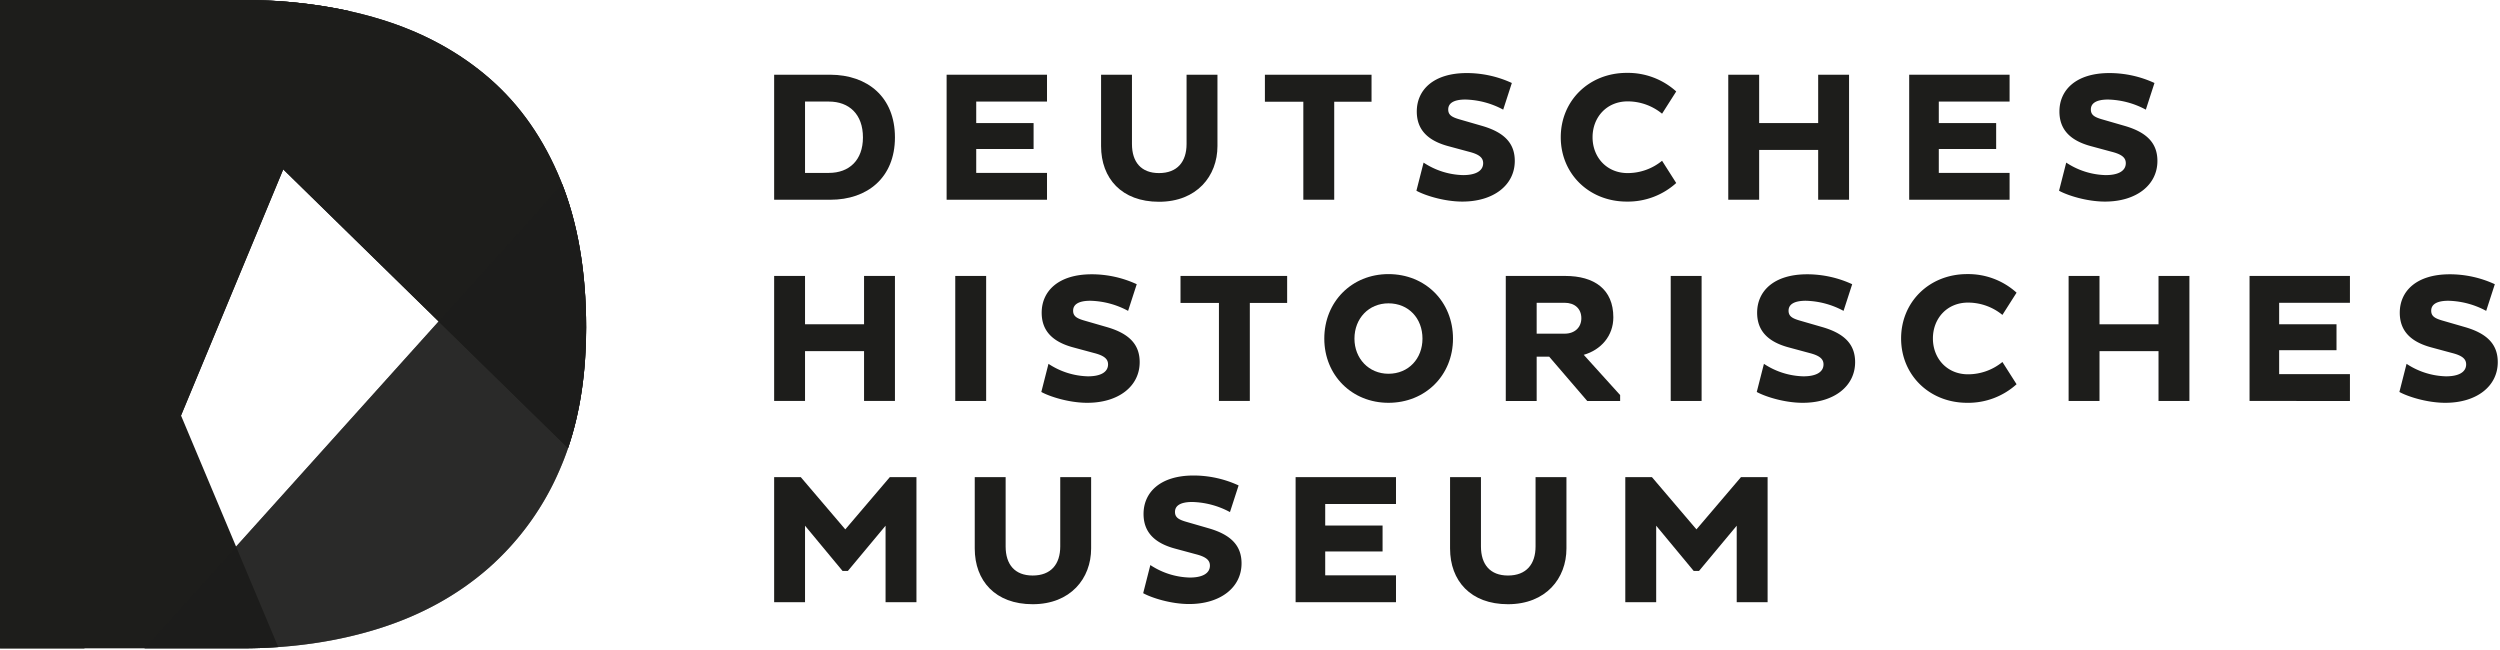 <?xml version="1.0" encoding="UTF-8"?> <svg xmlns="http://www.w3.org/2000/svg" xmlns:xlink="http://www.w3.org/1999/xlink" viewBox="0 0 1093 284" class="logo logo--dhm" aria-labelledby="deutsches-historisches-museum" role="img"><title id="deutsches-historisches-museum">Deutsches Historisches Museum</title><defs><style>.cls-1{fill:url(#linear-gradient);}.cls-2{fill:url(#linear-gradient-2);}.cls-3{fill:url(#linear-gradient-3);}.cls-4{fill:url(#linear-gradient-4);}.cls-5{fill:url(#linear-gradient-5);}.cls-6{fill:url(#linear-gradient-7);}.cls-7{fill:none;}.cls-12,.cls-8{fill:#1d1d1b;}.cls-9{mask:url(#mask);}.cls-10{mask:url(#mask-2);}.cls-11{mask:url(#mask-3);}.cls-12{opacity:0.75;}.cls-13{mask:url(#mask-5);}.cls-14{mask:url(#mask-7);}</style><linearGradient id="linear-gradient" x1="0.982" y1="569.712" x2="2.09" y2="569.712" gradientTransform="matrix(425.48, 0, 0, -425.48, -460.08, 242542.9)" gradientUnits="userSpaceOnUse"><stop offset="0" stop-color="#fff"></stop><stop offset="0.093" stop-color="#f9f9f9"></stop><stop offset="0.218" stop-color="#e8e8e8"></stop><stop offset="0.361" stop-color="#ccc"></stop><stop offset="0.518" stop-color="#a5a5a5"></stop><stop offset="0.685" stop-color="#737373"></stop><stop offset="0.859" stop-color="#373737"></stop><stop offset="1"></stop></linearGradient><linearGradient id="linear-gradient-2" x1="1.051" y1="569.491" x2="2.159" y2="569.491" gradientTransform="matrix(259.303, 0.166, 0.166, -259.303, -458.942, 147812.225)" gradientUnits="userSpaceOnUse"><stop offset="0" stop-color="#fff"></stop><stop offset="0.103" stop-color="#fafafa"></stop><stop offset="0.227" stop-color="#ebebeb"></stop><stop offset="0.361" stop-color="#d3d3d3"></stop><stop offset="0.502" stop-color="#b2b2b2"></stop><stop offset="0.65" stop-color="#868686"></stop><stop offset="0.802" stop-color="#515151"></stop><stop offset="0.955" stop-color="#141414"></stop><stop offset="1"></stop></linearGradient><linearGradient id="linear-gradient-3" x1="1.62" y1="569.443" x2="2.72" y2="569.443" gradientTransform="matrix(188.826, -0, -0, -188.826, -239.929, 107712.133)" gradientUnits="userSpaceOnUse"><stop offset="0" stop-color="#fff"></stop><stop offset="0.085" stop-color="#f6f6f6"></stop><stop offset="0.221" stop-color="#dfdfdf"></stop><stop offset="0.391" stop-color="#b9b9b9"></stop><stop offset="0.588" stop-color="#848484"></stop><stop offset="0.805" stop-color="#424242"></stop><stop offset="1"></stop></linearGradient><linearGradient id="linear-gradient-4" x1="0.936" y1="569.968" x2="2.044" y2="569.968" gradientTransform="matrix(307.925, 0, 0, -307.925, -456.948, 175649.142)" gradientUnits="userSpaceOnUse"><stop offset="0" stop-color="#fff"></stop><stop offset="0.092" stop-color="#f9f9f9"></stop><stop offset="0.217" stop-color="#e7e7e7"></stop><stop offset="0.363" stop-color="#cacaca"></stop><stop offset="0.523" stop-color="#a2a2a2"></stop><stop offset="0.695" stop-color="#6e6e6e"></stop><stop offset="0.874" stop-color="#303030"></stop><stop offset="1"></stop></linearGradient><linearGradient id="linear-gradient-5" x1="0.998" y1="568.816" x2="2.106" y2="568.816" gradientTransform="matrix(-0.002, -516.879, -516.879, 0.002, 294137.346, 998.596)" gradientUnits="userSpaceOnUse"><stop offset="0" stop-color="#fff"></stop><stop offset="0.095" stop-color="#f0f0f0"></stop><stop offset="0.28" stop-color="#c7c7c7"></stop><stop offset="0.535" stop-color="#868686"></stop><stop offset="0.847" stop-color="#2e2e2e"></stop><stop offset="1"></stop></linearGradient><linearGradient id="linear-gradient-7" x1="0.943" y1="569.968" x2="2.043" y2="569.968" xlink:href="#linear-gradient-4"></linearGradient><mask id="mask" x="-1" y="-1" width="258.265" height="285.465" maskUnits="userSpaceOnUse"><g transform="translate(0)"><rect class="cls-1" x="-1" y="-1" width="258.265" height="285.465"></rect></g></mask><mask id="mask-2" x="-54.462" y="-49.534" width="365.189" height="382.533" maskUnits="userSpaceOnUse"><g transform="translate(0)"><rect class="cls-2" x="-25.863" y="-23.081" width="307.989" height="329.627" transform="translate(-24.763 27.151) rotate(-11.037)"></rect></g></mask><mask id="mask-3" x="-136.866" y="-126.541" width="612.921" height="626.171" maskUnits="userSpaceOnUse"><g transform="translate(0)"><rect class="cls-3" x="-74.82" y="-46.026" width="488.829" height="465.142" transform="translate(-66.437 275.145) rotate(-68.3)"></rect></g></mask><mask id="mask-5" x="-80.815" y="-73.21" width="417.895" height="429.886" maskUnits="userSpaceOnUse"><g transform="translate(0)"><rect class="cls-5" x="-46.119" y="-23.489" width="348.501" height="330.442" transform="translate(-44.87 222.826) rotate(-73)"></rect></g></mask><mask id="mask-7" x="0" y="0" width="256.265" height="283.465" maskUnits="userSpaceOnUse"><g transform="translate(0)"><rect class="cls-6" x="-0" width="256.265" height="283.465"></rect></g></mask></defs><g id="Boundingbox"><rect class="cls-7" width="1093" height="284"></rect></g><g id="DHM"><g id="DHM-l_GR"><g id="MUSEUM"><path class="cls-8" d="M387.169,229.835l-16.479,19.774h-2.332L351.96,229.835v33.44H338.456V208.614h11.656l19.452,22.829,19.452-22.829h11.656v54.661h-13.504Z" transform="translate(0)"></path><path class="cls-8" d="M439.665,238.919c0,7.878,4.02,12.7,11.816,12.7,8.038,0,12.057-4.983,12.057-12.7V208.614H477.043v31.189c0,13.102-9.003,24.356-25.562,24.356-16.318,0-25.321-10.209-25.321-24.356V208.614H439.665Z" transform="translate(0)"></path><path class="cls-8" d="M502.933,247.038a32.641,32.641,0,0,0,17.282,5.466c5.386,0,8.762-1.768,8.762-5.225,0-2.412-1.769-3.858-6.189-4.984l-8.923-2.412c-9.404-2.492-13.906-7.476-13.906-15.192,0-9.324,7.154-16.8,21.865-16.8a47.027,47.027,0,0,1,19.693,4.341l-3.777,11.656a36.636,36.636,0,0,0-16.48-4.421c-5.306,0-7.556,1.688-7.556,4.341,0,2.412,1.607,3.376,4.983,4.341l9.727,2.813c10.048,2.894,14.389,7.797,14.389,15.353,0,10.53-9.244,17.765-22.909,17.765-8.039,0-16.479-2.733-20.096-4.743Z" transform="translate(0)"></path><path class="cls-8" d="M566.44,263.275V208.614h43.889v11.736H579.382v9.405h25.08v11.335H579.382v10.45h30.947v11.736Z" transform="translate(0)"></path><path class="cls-8" d="M647.473,238.919c0,7.878,4.019,12.7,11.816,12.7,8.038,0,12.058-4.983,12.058-12.7V208.614h13.504v31.189c0,13.102-9.003,24.356-25.561,24.356-16.318,0-25.321-10.209-25.321-24.356V208.614h13.505Z" transform="translate(0)"></path><path class="cls-8" d="M759.292,229.835l-16.479,19.774h-2.331L724.084,229.835v33.44H710.58V208.614h11.655l19.453,22.829,19.452-22.829h11.655v54.661H759.292Z" transform="translate(0)"></path></g><g id="HISTORISCHES"><path class="cls-8" d="M377.764,153.518H351.96v21.784H338.456V120.641H351.96v21.141h25.804V120.641h13.505v54.661h-13.505Z" transform="translate(0)"></path><path class="cls-8" d="M417.64,120.641h13.504v54.661h-13.504Z" transform="translate(0)"></path><path class="cls-8" d="M458.397,159.064a32.64,32.64,0,0,0,17.282,5.466c5.386,0,8.762-1.769,8.762-5.225,0-2.412-1.768-3.858-6.189-4.984l-8.923-2.412c-9.404-2.492-13.906-7.476-13.906-15.192,0-9.324,7.154-16.8,21.865-16.8a47.026,47.026,0,0,1,19.693,4.341l-3.777,11.656a36.635,36.635,0,0,0-16.48-4.421c-5.306,0-7.556,1.688-7.556,4.341,0,2.412,1.607,3.376,4.983,4.341l9.727,2.813c10.048,2.894,14.389,7.797,14.389,15.353,0,10.53-9.244,17.765-22.909,17.765-8.039,0-16.479-2.733-20.096-4.743Z" transform="translate(0)"></path><path class="cls-8" d="M546.423,132.457v42.844H532.918V132.457H516.118V120.641h46.622V132.457Z" transform="translate(0)"></path><path class="cls-8" d="M607.036,119.837c16.156,0,28.214,12.057,28.214,28.214,0,15.996-12.058,28.054-28.214,28.054-15.996,0-28.055-12.058-28.055-28.054C578.981,131.894,591.04,119.837,607.036,119.837Zm0,43.568c8.842,0,14.871-6.672,14.871-15.354,0-8.842-6.029-15.434-14.871-15.434-8.601,0-14.871,6.591-14.871,15.434C592.165,156.733,598.435,163.405,607.036,163.405Z" transform="translate(0)"></path><path class="cls-8" d="M658.326,120.641H684.29c12.7,0,21.06,5.788,21.06,18.087,0,8.119-5.386,14.227-12.941,16.398l15.916,17.604v2.572h-14.389l-16.64-19.373h-5.466v19.373h-13.504Zm13.504,11.736v13.504h12.219c4.421,0,7.314-2.733,7.314-6.752,0-4.18-2.894-6.752-7.314-6.752Z" transform="translate(0)"></path><path class="cls-8" d="M730.435,120.641h13.504v54.661h-13.504Z" transform="translate(0)"></path><path class="cls-8" d="M771.192,159.064a32.641,32.641,0,0,0,17.282,5.466c5.386,0,8.762-1.769,8.762-5.225,0-2.412-1.768-3.858-6.189-4.984l-8.923-2.412c-9.405-2.492-13.906-7.476-13.906-15.192,0-9.324,7.154-16.8,21.864-16.8a47.036,47.036,0,0,1,19.694,4.341L805.998,135.914a36.631,36.631,0,0,0-16.479-4.421c-5.306,0-7.557,1.688-7.557,4.341,0,2.412,1.608,3.376,4.984,4.341l9.726,2.813c10.048,2.894,14.388,7.797,14.388,15.353,0,10.53-9.243,17.765-22.909,17.765-8.038,0-16.479-2.733-20.096-4.743Z" transform="translate(0)"></path><path class="cls-8" d="M860.423,163.645a23.709,23.709,0,0,0,15.031-5.385l6.189,9.726a31.491,31.491,0,0,1-21.623,8.119c-16.478,0-28.857-12.138-28.857-28.134,0-15.997,12.379-28.134,28.857-28.134a31.489,31.489,0,0,1,21.623,8.119l-6.189,9.726a23.706,23.706,0,0,0-15.031-5.386c-9.244,0-15.354,6.993-15.354,15.675C845.069,156.652,851.179,163.645,860.423,163.645Z" transform="translate(0)"></path><path class="cls-8" d="M943.705,153.518h-25.803v21.784h-13.504V120.641h13.504v21.141h25.803V120.641H957.21v54.661H943.705Z" transform="translate(0)"></path><path class="cls-8" d="M983.502,175.301V120.641h43.889v11.736H996.443v9.405h25.079v11.335H996.443v10.45h30.947v11.736Z" transform="translate(0)"></path><path class="cls-8" d="M1052.153,159.064a32.647,32.647,0,0,0,17.283,5.466c5.386,0,8.762-1.769,8.762-5.225,0-2.412-1.768-3.858-6.189-4.984l-8.923-2.412c-9.405-2.492-13.906-7.476-13.906-15.192,0-9.324,7.154-16.8,21.864-16.8a47.027,47.027,0,0,1,19.693,4.341l-3.777,11.656a36.632,36.632,0,0,0-16.479-4.421c-5.306,0-7.557,1.688-7.557,4.341,0,2.412,1.608,3.376,4.984,4.341l9.726,2.813c10.048,2.894,14.389,7.797,14.389,15.353,0,10.53-9.244,17.765-22.91,17.765-8.038,0-16.479-2.733-20.096-4.743Z" transform="translate(0)"></path></g><g id="DEUTSCHES"><path class="cls-8" d="M338.456,32.667h24.598c16.156.081,28.215,9.646,28.215,27.411,0,17.604-12.059,27.25-28.215,27.25h-24.598ZM351.96,44.403v31.189h10.45c8.843,0,14.871-5.546,14.871-15.514,0-10.128-6.028-15.675-14.871-15.675Z" transform="translate(0)"></path><path class="cls-8" d="M413.861,87.328V32.667H457.751V44.403H426.804v9.405h25.079v11.335h-25.079v10.45H457.751V87.328Z" transform="translate(0)"></path><path class="cls-8" d="M494.894,62.972c0,7.877,4.019,12.7,11.816,12.7,8.038,0,12.057-4.983,12.057-12.7V32.667h13.505V63.856c0,13.102-9.003,24.356-25.561,24.356-16.318,0-25.321-10.208-25.321-24.356V32.667h13.505Z" transform="translate(0)"></path><path class="cls-8" d="M583.321,44.483V87.328h-13.505V44.483h-16.8V32.667h46.622V44.483Z" transform="translate(0)"></path><path class="cls-8" d="M622.392,71.09a32.647,32.647,0,0,0,17.283,5.466c5.386,0,8.762-1.769,8.762-5.225,0-2.412-1.768-3.858-6.189-4.984l-8.923-2.412c-9.405-2.492-13.906-7.476-13.906-15.192,0-9.324,7.154-16.8,21.864-16.8a47.027,47.027,0,0,1,19.693,4.341l-3.777,11.656a36.631,36.631,0,0,0-16.479-4.421c-5.306,0-7.557,1.688-7.557,4.341,0,2.412,1.608,3.376,4.984,4.341l9.727,2.813c10.048,2.893,14.389,7.797,14.389,15.353,0,10.53-9.244,17.765-22.91,17.765-8.038,0-16.478-2.733-20.096-4.743Z" transform="translate(0)"></path><path class="cls-8" d="M711.622,75.672a23.71,23.71,0,0,0,15.032-5.385l6.189,9.726a31.491,31.491,0,0,1-21.623,8.119c-16.479,0-28.857-12.138-28.857-28.134,0-15.997,12.379-28.134,28.857-28.134a31.489,31.489,0,0,1,21.623,8.119l-6.189,9.727a23.707,23.707,0,0,0-15.032-5.386c-9.243,0-15.353,6.993-15.353,15.675C696.269,68.679,702.379,75.672,711.622,75.672Z" transform="translate(0)"></path><path class="cls-8" d="M794.904,65.544h-25.803V87.328h-13.504V32.667h13.504V53.808h25.803V32.667h13.505V87.328h-13.505Z" transform="translate(0)"></path><path class="cls-8" d="M834.701,87.328V32.667h43.889V44.403h-30.947v9.405h25.079v11.335h-25.079v10.45h30.947V87.328Z" transform="translate(0)"></path><path class="cls-8" d="M903.354,71.09a32.641,32.641,0,0,0,17.282,5.466c5.386,0,8.762-1.769,8.762-5.225,0-2.412-1.768-3.858-6.189-4.984L914.286,63.936c-9.405-2.492-13.906-7.476-13.906-15.192,0-9.324,7.154-16.8,21.864-16.8a47.036,47.036,0,0,1,19.694,4.341l-3.778,11.656a36.632,36.632,0,0,0-16.479-4.421c-5.306,0-7.557,1.688-7.557,4.341,0,2.412,1.608,3.376,4.984,4.341l9.726,2.813c10.048,2.893,14.388,7.797,14.388,15.353,0,10.53-9.243,17.765-22.909,17.765-8.038,0-16.479-2.733-20.096-4.743Z" transform="translate(0)"></path></g><g id="Bildmarke"><g class="cls-9"><path class="cls-8" d="M248.345,195.912q7.906-23.142,7.92-52.693,0-36.974-11.05-64.172-11.055-27.191-31.023-44.622Q194.211,17.003,166.593,8.5,138.963.004,105.82,0H48.153Z" transform="translate(0)"></path></g><g class="cls-10"><path class="cls-8" d="M2.829,0H-0V283.465H105.396q8.301,0,16.272-.562Z" transform="translate(0)"></path></g><g class="cls-11"><path class="cls-12" d="M105.396,283.465q32.72,0,60.348-8.713,27.62-8.706,47.81-26.35a120.534,120.534,0,0,0,31.449-43.772q11.256-26.137,11.262-61.411,0-36.003-10.487-62.726L63.166,283.465Z" transform="translate(0)"></path></g><g class="cls-9"><path class="cls-8" d="M152.582,4.816A216.757,216.757,0,0,0,105.82,0H-0V283.465H36.871Z" transform="translate(0)"></path></g><g class="cls-13"><path class="cls-8" d="M248.345,195.912q7.906-23.142,7.92-52.693,0-36.974-11.05-64.172-11.055-27.191-31.023-44.622Q194.211,17.003,166.593,8.5,138.963.004,105.82,0H48.153Z" transform="translate(0)"></path></g><g class="cls-11"><path class="cls-12" d="M105.396,283.465q32.72,0,60.348-8.713,27.62-8.706,47.81-26.35a120.534,120.534,0,0,0,31.449-43.772q11.256-26.137,11.262-61.411,0-36.003-10.487-62.726L63.166,283.465Z" transform="translate(0)"></path></g><g class="cls-14"><path class="cls-8" d="M152.582,4.816A216.757,216.757,0,0,0,105.82,0H-0V283.465H36.871Z" transform="translate(0)"></path></g></g></g></g></svg> 